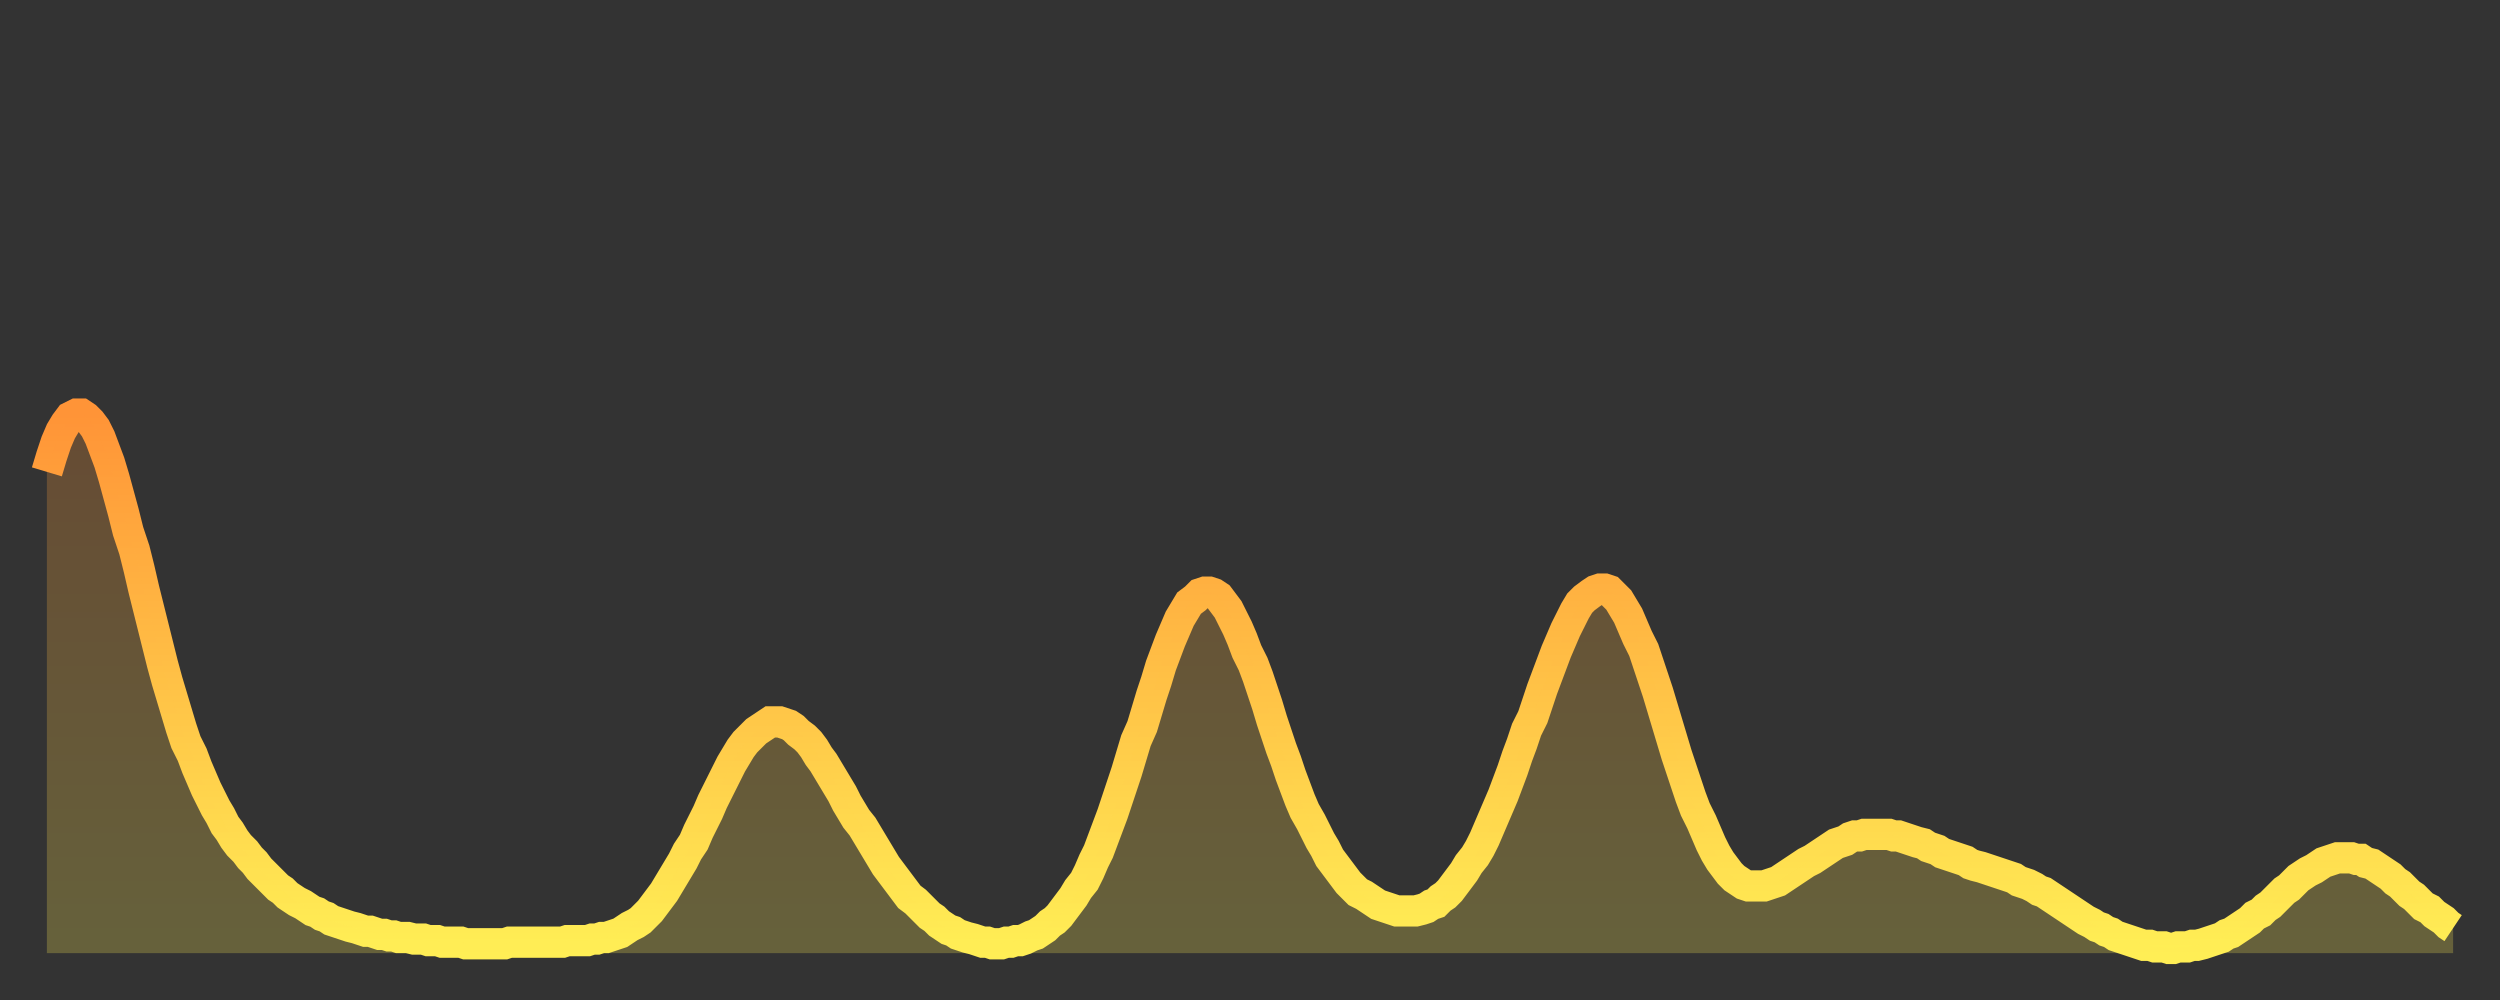 <?xml version="1.0" encoding="utf-8" ?>
<svg baseProfile="full" height="64" version="1.1" width="160" xmlns="http://www.w3.org/2000/svg" xmlns:ev="http://www.w3.org/2001/xml-events" xmlns:xlink="http://www.w3.org/1999/xlink"><rect width="100%" height="100%" fill="#333333" stroke="none"/><defs><linearGradient id="id151488" x1="0" x2="0" y1="0" y2="1"><stop offset="0%" stop-color="#ff9437" /><stop offset="50%" stop-color="#ffc146" /><stop offset="100%" stop-color="#ffee55" /></linearGradient></defs><g transform="translate(3,3)"><g><path d="M 0.0 27.2 L 0.3 26.2 0.6 25.3 0.9 24.6 1.2 24.1 1.5 23.7 1.9 23.5 2.2 23.5 2.5 23.7 2.8 24.0 3.1 24.4 3.4 25.0 3.7 25.8 4.0 26.6 4.3 27.6 4.6 28.7 4.9 29.8 5.2 31.0 5.6 32.2 5.9 33.4 6.2 34.7 6.5 35.9 6.8 37.1 7.1 38.3 7.4 39.5 7.7 40.6 8.0 41.6 8.3 42.6 8.6 43.6 8.9 44.5 9.3 45.3 9.6 46.1 9.9 46.8 10.2 47.5 10.5 48.1 10.8 48.7 11.1 49.2 11.4 49.8 11.7 50.2 12.0 50.7 12.3 51.1 12.7 51.5 13.0 51.9 13.3 52.2 13.6 52.6 13.9 52.9 14.2 53.2 14.5 53.5 14.8 53.8 15.1 54.0 15.4 54.3 15.7 54.5 16.0 54.7 16.4 54.9 16.7 55.1 17.0 55.3 17.3 55.4 17.6 55.6 17.9 55.7 18.2 55.9 18.5 56.0 18.8 56.1 19.1 56.2 19.4 56.3 19.8 56.4 20.1 56.5 20.4 56.6 20.7 56.6 21.0 56.7 21.3 56.8 21.6 56.8 21.9 56.9 22.2 56.9 22.5 57.0 22.8 57.0 23.1 57.0 23.5 57.1 23.8 57.1 24.1 57.1 24.4 57.2 24.7 57.2 25.0 57.2 25.3 57.3 25.6 57.3 25.9 57.3 26.2 57.3 26.5 57.3 26.8 57.4 27.2 57.4 27.5 57.4 27.8 57.4 28.1 57.4 28.4 57.4 28.7 57.4 29.0 57.4 29.3 57.4 29.6 57.3 29.9 57.3 30.2 57.3 30.6 57.3 30.9 57.3 31.2 57.3 31.5 57.3 31.8 57.3 32.1 57.3 32.4 57.3 32.7 57.3 33.0 57.3 33.3 57.2 33.6 57.2 33.9 57.2 34.3 57.2 34.6 57.2 34.9 57.1 35.2 57.1 35.5 57.0 35.8 57.0 36.1 56.9 36.4 56.8 36.7 56.7 37.0 56.5 37.3 56.3 37.7 56.1 38.0 55.9 38.3 55.6 38.6 55.3 38.9 54.9 39.2 54.5 39.5 54.1 39.8 53.6 40.1 53.1 40.4 52.6 40.7 52.1 41.0 51.5 41.4 50.9 41.7 50.2 42.0 49.6 42.3 49.0 42.6 48.3 42.9 47.7 43.2 47.1 43.5 46.5 43.8 45.9 44.1 45.4 44.4 44.9 44.7 44.5 45.1 44.1 45.4 43.8 45.7 43.6 46.0 43.4 46.3 43.2 46.6 43.2 46.9 43.2 47.2 43.3 47.5 43.4 47.8 43.6 48.1 43.9 48.5 44.2 48.8 44.5 49.1 44.9 49.4 45.4 49.7 45.8 50.0 46.3 50.3 46.8 50.6 47.3 50.9 47.8 51.2 48.4 51.5 48.9 51.8 49.4 52.2 49.9 52.5 50.4 52.8 50.9 53.1 51.4 53.4 51.9 53.7 52.4 54.0 52.8 54.3 53.2 54.6 53.6 54.9 54.0 55.2 54.4 55.6 54.7 55.9 55.0 56.2 55.3 56.5 55.6 56.8 55.8 57.1 56.1 57.4 56.3 57.7 56.5 58.0 56.6 58.3 56.8 58.6 56.9 58.9 57.0 59.3 57.1 59.6 57.2 59.9 57.3 60.2 57.3 60.5 57.4 60.8 57.4 61.1 57.4 61.4 57.3 61.7 57.3 62.0 57.2 62.3 57.2 62.6 57.1 63.0 56.9 63.3 56.8 63.6 56.6 63.9 56.4 64.2 56.1 64.5 55.9 64.8 55.6 65.1 55.2 65.4 54.8 65.7 54.4 66.0 53.9 66.4 53.4 66.7 52.8 67.0 52.1 67.3 51.5 67.6 50.7 67.9 49.9 68.2 49.1 68.5 48.2 68.8 47.3 69.1 46.4 69.4 45.4 69.7 44.4 70.1 43.5 70.4 42.5 70.7 41.5 71.0 40.6 71.3 39.6 71.6 38.8 71.9 38.0 72.2 37.3 72.5 36.6 72.8 36.1 73.1 35.6 73.5 35.3 73.8 35.0 74.1 34.9 74.4 34.9 74.7 35.0 75.0 35.2 75.3 35.6 75.6 36.0 75.9 36.6 76.2 37.2 76.5 37.9 76.8 38.7 77.2 39.5 77.5 40.3 77.8 41.2 78.1 42.1 78.4 43.1 78.7 44.0 79.0 44.9 79.3 45.7 79.6 46.6 79.9 47.4 80.2 48.2 80.5 48.9 80.9 49.6 81.2 50.2 81.5 50.8 81.8 51.3 82.1 51.9 82.4 52.3 82.7 52.7 83.0 53.1 83.3 53.5 83.6 53.8 83.9 54.1 84.3 54.3 84.6 54.5 84.9 54.7 85.2 54.9 85.5 55.0 85.8 55.1 86.1 55.2 86.4 55.3 86.7 55.3 87.0 55.3 87.3 55.3 87.6 55.3 88.0 55.2 88.3 55.1 88.6 54.9 88.9 54.8 89.2 54.5 89.5 54.3 89.8 54.0 90.1 53.6 90.4 53.2 90.7 52.8 91.0 52.3 91.4 51.8 91.7 51.3 92.0 50.7 92.3 50.0 92.6 49.3 92.9 48.6 93.2 47.9 93.5 47.1 93.8 46.3 94.1 45.4 94.4 44.6 94.7 43.7 95.1 42.9 95.4 42.0 95.7 41.1 96.0 40.3 96.3 39.5 96.6 38.7 96.9 38.0 97.2 37.3 97.5 36.7 97.8 36.1 98.1 35.6 98.4 35.3 98.8 35.0 99.1 34.8 99.4 34.7 99.7 34.7 100.0 34.8 100.3 35.1 100.6 35.4 100.9 35.9 101.2 36.4 101.5 37.1 101.8 37.8 102.2 38.6 102.5 39.5 102.8 40.4 103.1 41.3 103.4 42.3 103.7 43.3 104.0 44.3 104.3 45.3 104.6 46.2 104.9 47.1 105.2 48.0 105.5 48.8 105.9 49.6 106.2 50.3 106.5 51.0 106.8 51.6 107.1 52.1 107.4 52.5 107.7 52.9 108.0 53.2 108.3 53.4 108.6 53.6 108.9 53.7 109.3 53.7 109.6 53.7 109.9 53.7 110.2 53.6 110.5 53.5 110.8 53.4 111.1 53.2 111.4 53.0 111.7 52.8 112.0 52.6 112.3 52.4 112.6 52.2 113.0 52.0 113.3 51.8 113.6 51.6 113.9 51.4 114.2 51.2 114.5 51.0 114.8 50.9 115.1 50.8 115.4 50.6 115.7 50.5 116.0 50.5 116.3 50.4 116.7 50.4 117.0 50.4 117.3 50.4 117.6 50.4 117.9 50.4 118.2 50.5 118.5 50.5 118.8 50.6 119.1 50.7 119.4 50.8 119.7 50.9 120.1 51.0 120.4 51.2 120.7 51.3 121.0 51.4 121.3 51.6 121.6 51.7 121.9 51.8 122.2 51.9 122.5 52.0 122.8 52.1 123.1 52.3 123.4 52.4 123.8 52.5 124.1 52.6 124.4 52.7 124.7 52.8 125.0 52.9 125.3 53.0 125.6 53.1 125.9 53.2 126.2 53.4 126.5 53.5 126.8 53.6 127.2 53.8 127.5 54.0 127.8 54.1 128.1 54.3 128.4 54.5 128.7 54.7 129.0 54.9 129.3 55.1 129.6 55.3 129.9 55.5 130.2 55.7 130.5 55.9 130.9 56.1 131.2 56.3 131.5 56.4 131.8 56.6 132.1 56.7 132.4 56.9 132.7 57.0 133.0 57.1 133.3 57.2 133.6 57.3 133.9 57.4 134.2 57.5 134.6 57.5 134.9 57.6 135.2 57.6 135.5 57.6 135.8 57.7 136.1 57.7 136.4 57.6 136.7 57.6 137.0 57.6 137.3 57.5 137.6 57.5 138.0 57.4 138.3 57.3 138.6 57.2 138.9 57.1 139.2 57.0 139.5 56.8 139.8 56.7 140.1 56.5 140.4 56.3 140.7 56.1 141.0 55.9 141.3 55.6 141.7 55.4 142.0 55.1 142.3 54.9 142.6 54.6 142.9 54.3 143.2 54.0 143.5 53.8 143.8 53.5 144.1 53.2 144.4 53.0 144.7 52.8 145.1 52.6 145.4 52.4 145.7 52.2 146.0 52.1 146.3 52.0 146.6 51.9 146.9 51.9 147.2 51.9 147.5 51.9 147.8 52.0 148.1 52.0 148.4 52.2 148.8 52.3 149.1 52.5 149.4 52.7 149.7 52.9 150.0 53.1 150.3 53.4 150.6 53.6 150.9 53.9 151.2 54.2 151.5 54.4 151.8 54.7 152.1 55.0 152.5 55.2 152.8 55.5 153.1 55.7 153.4 55.9 153.7 56.2 154.0 56.4" fill="none" id="graph-curve" opacity="1" stroke="url(#id151488)" stroke-width="2" /><path d="M 0 58 L 0.0 27.2 0.3 26.2 0.6 25.3 0.9 24.6 1.2 24.1 1.5 23.7 1.9 23.5 2.2 23.5 2.5 23.7 2.8 24.0 3.1 24.4 3.4 25.0 3.7 25.8 4.0 26.6 4.3 27.6 4.6 28.7 4.9 29.8 5.2 31.0 5.6 32.2 5.9 33.4 6.2 34.7 6.5 35.9 6.8 37.1 7.1 38.3 7.4 39.5 7.7 40.6 8.0 41.6 8.3 42.6 8.6 43.6 8.9 44.5 9.3 45.3 9.6 46.1 9.9 46.8 10.2 47.5 10.5 48.1 10.8 48.7 11.1 49.2 11.4 49.8 11.7 50.2 12.0 50.7 12.3 51.1 12.7 51.5 13.0 51.9 13.3 52.2 13.6 52.6 13.9 52.9 14.2 53.2 14.5 53.5 14.8 53.8 15.1 54.0 15.4 54.3 15.7 54.5 16.0 54.7 16.4 54.9 16.7 55.1 17.0 55.3 17.3 55.4 17.6 55.6 17.9 55.7 18.2 55.9 18.5 56.0 18.8 56.1 19.1 56.2 19.4 56.3 19.8 56.4 20.1 56.5 20.4 56.6 20.7 56.6 21.0 56.7 21.3 56.8 21.6 56.8 21.9 56.9 22.2 56.9 22.5 57.0 22.8 57.0 23.1 57.0 23.5 57.1 23.8 57.1 24.1 57.1 24.4 57.2 24.7 57.2 25.0 57.2 25.3 57.3 25.6 57.3 25.9 57.3 26.2 57.3 26.5 57.3 26.8 57.4 27.2 57.4 27.5 57.4 27.8 57.4 28.1 57.4 28.4 57.4 28.7 57.4 29.0 57.4 29.3 57.4 29.6 57.3 29.9 57.3 30.2 57.3 30.6 57.3 30.9 57.3 31.2 57.3 31.5 57.3 31.8 57.3 32.1 57.3 32.4 57.3 32.7 57.3 33.0 57.3 33.3 57.2 33.6 57.2 33.9 57.2 34.3 57.2 34.6 57.2 34.9 57.1 35.2 57.1 35.5 57.0 35.8 57.0 36.1 56.9 36.4 56.8 36.7 56.7 37.0 56.5 37.3 56.3 37.7 56.1 38.0 55.9 38.3 55.6 38.6 55.3 38.9 54.9 39.2 54.5 39.5 54.1 39.8 53.6 40.1 53.1 40.4 52.6 40.7 52.1 41.0 51.5 41.4 50.9 41.7 50.2 42.0 49.6 42.3 49.0 42.6 48.3 42.9 47.7 43.2 47.1 43.5 46.5 43.8 45.9 44.1 45.4 44.4 44.9 44.7 44.5 45.1 44.1 45.4 43.8 45.7 43.6 46.0 43.4 46.3 43.2 46.6 43.2 46.9 43.2 47.2 43.3 47.5 43.4 47.8 43.6 48.1 43.9 48.5 44.2 48.8 44.5 49.1 44.9 49.4 45.4 49.7 45.8 50.0 46.3 50.3 46.8 50.6 47.3 50.9 47.8 51.2 48.4 51.5 48.9 51.8 49.4 52.2 49.9 52.5 50.4 52.8 50.9 53.1 51.4 53.4 51.9 53.7 52.4 54.0 52.8 54.3 53.2 54.6 53.6 54.9 54.0 55.2 54.4 55.6 54.7 55.9 55.0 56.2 55.3 56.5 55.6 56.8 55.8 57.1 56.1 57.4 56.3 57.7 56.5 58.0 56.6 58.3 56.8 58.6 56.9 58.9 57.0 59.3 57.1 59.6 57.2 59.9 57.3 60.2 57.3 60.5 57.4 60.8 57.4 61.1 57.4 61.4 57.3 61.7 57.3 62.0 57.2 62.3 57.2 62.6 57.1 63.0 56.9 63.3 56.8 63.6 56.6 63.9 56.4 64.2 56.1 64.5 55.9 64.8 55.6 65.1 55.2 65.4 54.8 65.7 54.4 66.0 53.9 66.4 53.4 66.7 52.8 67.0 52.1 67.3 51.5 67.6 50.7 67.9 49.9 68.2 49.1 68.5 48.2 68.8 47.3 69.1 46.4 69.4 45.4 69.7 44.4 70.1 43.5 70.4 42.5 70.7 41.5 71.0 40.6 71.3 39.6 71.6 38.8 71.9 38.0 72.2 37.3 72.5 36.6 72.8 36.1 73.1 35.6 73.5 35.3 73.8 35.0 74.1 34.9 74.4 34.9 74.7 35.0 75.0 35.2 75.3 35.6 75.6 36.0 75.9 36.6 76.2 37.2 76.5 37.9 76.8 38.7 77.2 39.5 77.5 40.3 77.8 41.2 78.1 42.1 78.4 43.1 78.7 44.0 79.0 44.9 79.3 45.7 79.6 46.6 79.9 47.4 80.2 48.2 80.5 48.9 80.9 49.6 81.2 50.2 81.5 50.8 81.8 51.3 82.1 51.9 82.4 52.3 82.7 52.7 83.0 53.1 83.3 53.5 83.6 53.8 83.9 54.1 84.3 54.3 84.6 54.5 84.9 54.7 85.2 54.9 85.5 55.0 85.8 55.1 86.1 55.2 86.4 55.3 86.7 55.3 87.0 55.3 87.3 55.3 87.6 55.3 88.0 55.2 88.3 55.1 88.6 54.9 88.9 54.8 89.2 54.5 89.5 54.3 89.8 54.0 90.1 53.6 90.4 53.2 90.7 52.8 91.0 52.3 91.4 51.8 91.7 51.3 92.0 50.7 92.3 50.0 92.6 49.3 92.9 48.6 93.2 47.9 93.5 47.1 93.8 46.3 94.1 45.4 94.4 44.6 94.7 43.7 95.1 42.9 95.4 42.0 95.7 41.1 96.0 40.3 96.3 39.5 96.6 38.7 96.9 38.0 97.2 37.3 97.5 36.7 97.8 36.1 98.1 35.6 98.4 35.3 98.8 35.0 99.1 34.8 99.4 34.7 99.7 34.7 100.0 34.8 100.3 35.1 100.6 35.4 100.9 35.9 101.2 36.4 101.5 37.1 101.8 37.8 102.2 38.6 102.5 39.5 102.8 40.4 103.1 41.3 103.4 42.3 103.7 43.3 104.0 44.3 104.3 45.3 104.6 46.2 104.9 47.1 105.2 48.0 105.5 48.8 105.9 49.6 106.2 50.3 106.5 51.0 106.8 51.6 107.1 52.1 107.4 52.5 107.7 52.9 108.0 53.2 108.3 53.4 108.6 53.6 108.9 53.7 109.3 53.7 109.6 53.7 109.9 53.7 110.2 53.6 110.5 53.5 110.8 53.4 111.1 53.2 111.4 53.0 111.7 52.8 112.0 52.6 112.3 52.4 112.6 52.2 113.0 52.0 113.3 51.8 113.6 51.6 113.9 51.4 114.2 51.2 114.5 51.0 114.8 50.9 115.1 50.8 115.4 50.6 115.7 50.5 116.0 50.5 116.3 50.4 116.7 50.4 117.0 50.4 117.3 50.4 117.6 50.4 117.9 50.4 118.2 50.5 118.5 50.5 118.8 50.6 119.1 50.7 119.4 50.8 119.7 50.9 120.1 51.0 120.4 51.2 120.7 51.3 121.0 51.4 121.3 51.6 121.6 51.7 121.9 51.8 122.2 51.9 122.5 52.0 122.8 52.1 123.1 52.3 123.4 52.4 123.8 52.5 124.1 52.6 124.4 52.7 124.7 52.8 125.0 52.9 125.3 53.0 125.6 53.1 125.9 53.2 126.2 53.4 126.5 53.5 126.8 53.6 127.2 53.8 127.5 54.0 127.8 54.1 128.1 54.3 128.4 54.5 128.7 54.7 129.0 54.9 129.3 55.1 129.6 55.3 129.9 55.5 130.2 55.7 130.5 55.9 130.9 56.1 131.2 56.3 131.5 56.4 131.8 56.6 132.1 56.7 132.4 56.9 132.7 57.0 133.0 57.1 133.3 57.2 133.6 57.3 133.9 57.4 134.2 57.5 134.6 57.5 134.9 57.6 135.2 57.6 135.5 57.6 135.8 57.7 136.1 57.7 136.4 57.6 136.7 57.6 137.0 57.6 137.3 57.5 137.6 57.5 138.0 57.4 138.3 57.3 138.6 57.2 138.9 57.1 139.2 57.0 139.5 56.8 139.8 56.7 140.1 56.5 140.4 56.3 140.7 56.1 141.0 55.9 141.3 55.6 141.7 55.4 142.0 55.1 142.3 54.9 142.6 54.6 142.9 54.3 143.2 54.0 143.5 53.8 143.8 53.5 144.1 53.2 144.4 53.0 144.7 52.8 145.1 52.6 145.4 52.4 145.7 52.2 146.0 52.1 146.3 52.0 146.6 51.9 146.9 51.9 147.2 51.9 147.5 51.9 147.8 52.0 148.1 52.0 148.4 52.2 148.8 52.3 149.1 52.5 149.4 52.7 149.7 52.9 150.0 53.1 150.3 53.4 150.6 53.6 150.9 53.9 151.2 54.2 151.5 54.4 151.8 54.7 152.1 55.0 152.5 55.2 152.8 55.5 153.1 55.7 153.4 55.9 153.7 56.2 154.0 56.4 154 58" fill="url(#id151488)" fill-opacity=".25" id="graph-shadow" /></g></g></svg>